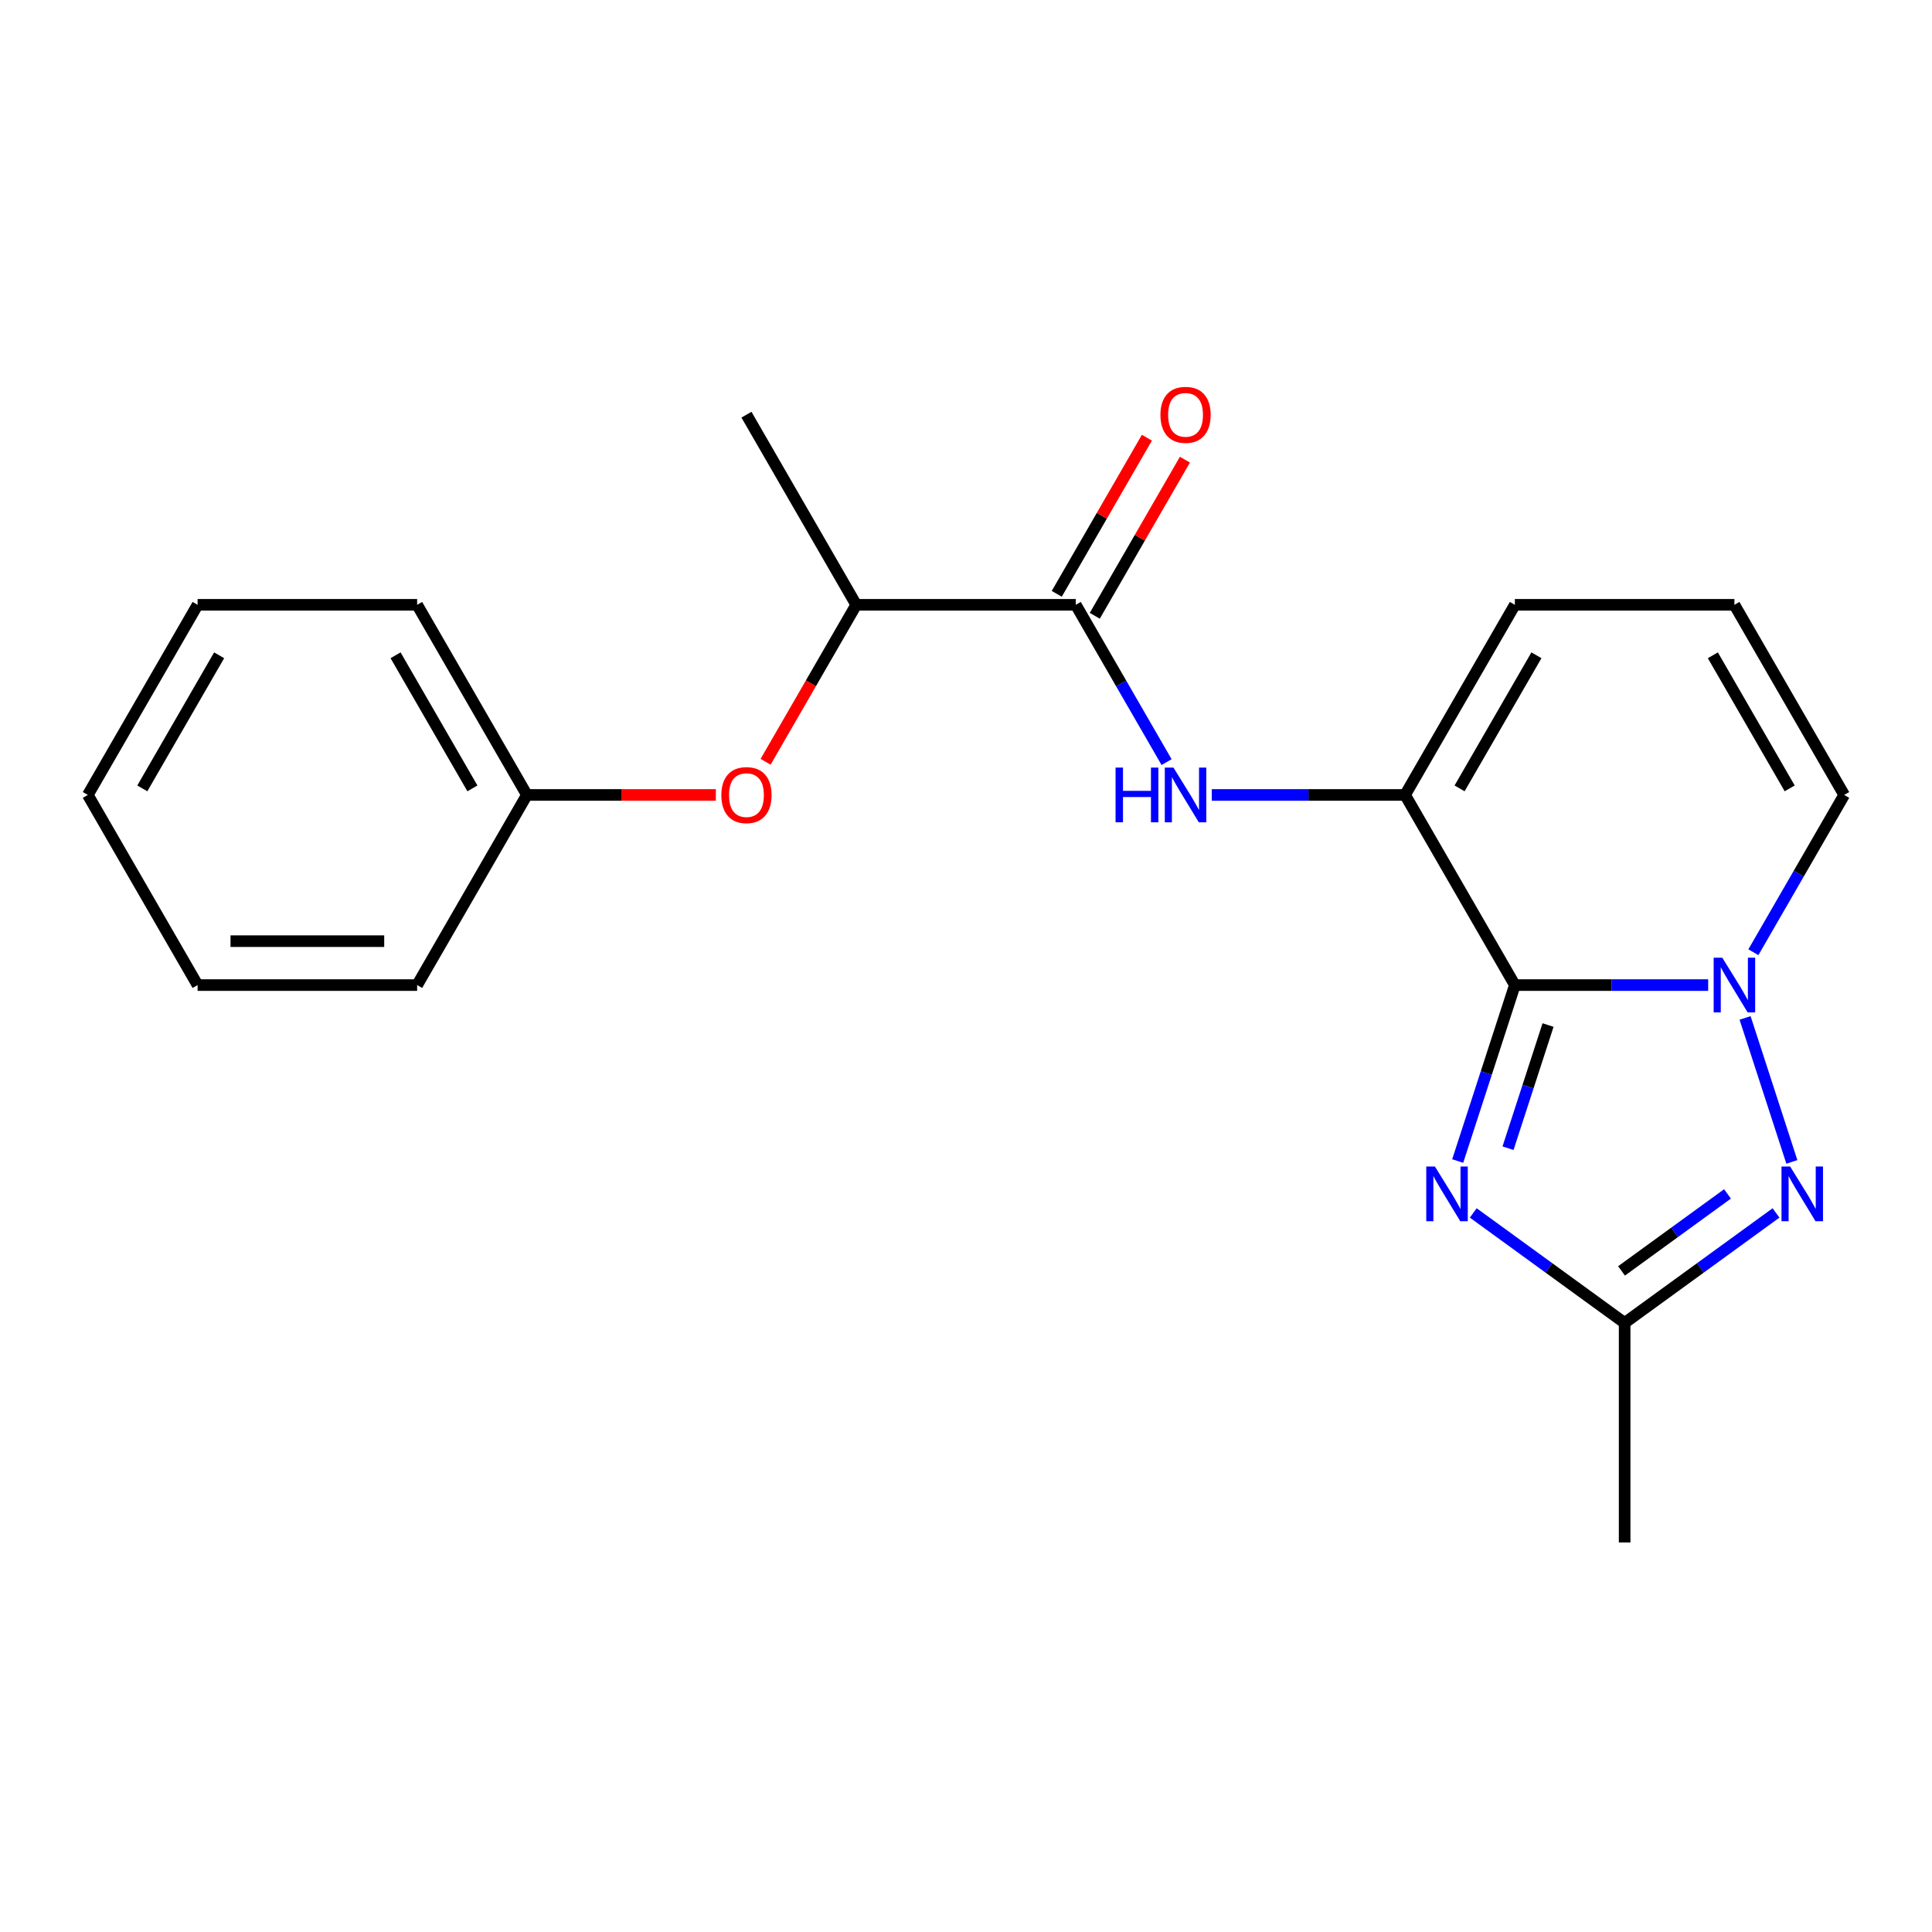 <?xml version='1.0' encoding='iso-8859-1'?>
<svg version='1.1' baseProfile='full'
              xmlns='http://www.w3.org/2000/svg'
                      xmlns:rdkit='http://www.rdkit.org/xml'
                      xmlns:xlink='http://www.w3.org/1999/xlink'
                  xml:space='preserve'
width='1000px' height='1000px' viewBox='0 0 1000 1000'>
<!-- END OF HEADER -->
<rect style='opacity:1.0;fill:#FFFFFF;stroke:none' width='1000' height='1000' x='0' y='0'> </rect>
<path class='bond-0' d='M 784.091,509.875 L 834.119,509.875' style='fill:none;fill-rule:evenodd;stroke:#000000;stroke-width:6px;stroke-linecap:butt;stroke-linejoin:miter;stroke-opacity:1' />
<path class='bond-0' d='M 834.119,509.875 L 884.146,509.875' style='fill:none;fill-rule:evenodd;stroke:#0000FF;stroke-width:6px;stroke-linecap:butt;stroke-linejoin:miter;stroke-opacity:1' />
<path class='bond-1' d='M 784.091,509.875 L 769.295,555.412' style='fill:none;fill-rule:evenodd;stroke:#000000;stroke-width:6px;stroke-linecap:butt;stroke-linejoin:miter;stroke-opacity:1' />
<path class='bond-1' d='M 769.295,555.412 L 754.499,600.948' style='fill:none;fill-rule:evenodd;stroke:#0000FF;stroke-width:6px;stroke-linecap:butt;stroke-linejoin:miter;stroke-opacity:1' />
<path class='bond-1' d='M 801.267,530.559 L 790.91,562.435' style='fill:none;fill-rule:evenodd;stroke:#000000;stroke-width:6px;stroke-linecap:butt;stroke-linejoin:miter;stroke-opacity:1' />
<path class='bond-1' d='M 790.91,562.435 L 780.553,594.31' style='fill:none;fill-rule:evenodd;stroke:#0000FF;stroke-width:6px;stroke-linecap:butt;stroke-linejoin:miter;stroke-opacity:1' />
<path class='bond-3' d='M 784.091,509.875 L 727.273,411.463' style='fill:none;fill-rule:evenodd;stroke:#000000;stroke-width:6px;stroke-linecap:butt;stroke-linejoin:miter;stroke-opacity:1' />
<path class='bond-2' d='M 903.251,526.876 L 927.464,601.395' style='fill:none;fill-rule:evenodd;stroke:#0000FF;stroke-width:6px;stroke-linecap:butt;stroke-linejoin:miter;stroke-opacity:1' />
<path class='bond-7' d='M 907.543,492.874 L 931.044,452.168' style='fill:none;fill-rule:evenodd;stroke:#0000FF;stroke-width:6px;stroke-linecap:butt;stroke-linejoin:miter;stroke-opacity:1' />
<path class='bond-7' d='M 931.044,452.168 L 954.545,411.463' style='fill:none;fill-rule:evenodd;stroke:#000000;stroke-width:6px;stroke-linecap:butt;stroke-linejoin:miter;stroke-opacity:1' />
<path class='bond-4' d='M 762.556,627.816 L 801.733,656.28' style='fill:none;fill-rule:evenodd;stroke:#0000FF;stroke-width:6px;stroke-linecap:butt;stroke-linejoin:miter;stroke-opacity:1' />
<path class='bond-4' d='M 801.733,656.28 L 840.909,684.743' style='fill:none;fill-rule:evenodd;stroke:#000000;stroke-width:6px;stroke-linecap:butt;stroke-linejoin:miter;stroke-opacity:1' />
<path class='bond-21' d='M 919.262,627.816 L 880.086,656.28' style='fill:none;fill-rule:evenodd;stroke:#0000FF;stroke-width:6px;stroke-linecap:butt;stroke-linejoin:miter;stroke-opacity:1' />
<path class='bond-21' d='M 880.086,656.28 L 840.909,684.743' style='fill:none;fill-rule:evenodd;stroke:#000000;stroke-width:6px;stroke-linecap:butt;stroke-linejoin:miter;stroke-opacity:1' />
<path class='bond-21' d='M 894.15,617.969 L 866.727,637.893' style='fill:none;fill-rule:evenodd;stroke:#0000FF;stroke-width:6px;stroke-linecap:butt;stroke-linejoin:miter;stroke-opacity:1' />
<path class='bond-21' d='M 866.727,637.893 L 839.303,657.817' style='fill:none;fill-rule:evenodd;stroke:#000000;stroke-width:6px;stroke-linecap:butt;stroke-linejoin:miter;stroke-opacity:1' />
<path class='bond-5' d='M 727.273,411.463 L 677.245,411.463' style='fill:none;fill-rule:evenodd;stroke:#000000;stroke-width:6px;stroke-linecap:butt;stroke-linejoin:miter;stroke-opacity:1' />
<path class='bond-5' d='M 677.245,411.463 L 627.217,411.463' style='fill:none;fill-rule:evenodd;stroke:#0000FF;stroke-width:6px;stroke-linecap:butt;stroke-linejoin:miter;stroke-opacity:1' />
<path class='bond-8' d='M 727.273,411.463 L 784.091,313.051' style='fill:none;fill-rule:evenodd;stroke:#000000;stroke-width:6px;stroke-linecap:butt;stroke-linejoin:miter;stroke-opacity:1' />
<path class='bond-8' d='M 755.478,408.065 L 795.251,339.176' style='fill:none;fill-rule:evenodd;stroke:#000000;stroke-width:6px;stroke-linecap:butt;stroke-linejoin:miter;stroke-opacity:1' />
<path class='bond-14' d='M 840.909,684.743 L 840.909,798.379' style='fill:none;fill-rule:evenodd;stroke:#000000;stroke-width:6px;stroke-linecap:butt;stroke-linejoin:miter;stroke-opacity:1' />
<path class='bond-6' d='M 603.821,394.462 L 580.32,353.756' style='fill:none;fill-rule:evenodd;stroke:#0000FF;stroke-width:6px;stroke-linecap:butt;stroke-linejoin:miter;stroke-opacity:1' />
<path class='bond-6' d='M 580.32,353.756 L 556.818,313.051' style='fill:none;fill-rule:evenodd;stroke:#000000;stroke-width:6px;stroke-linecap:butt;stroke-linejoin:miter;stroke-opacity:1' />
<path class='bond-9' d='M 556.818,313.051 L 443.182,313.051' style='fill:none;fill-rule:evenodd;stroke:#000000;stroke-width:6px;stroke-linecap:butt;stroke-linejoin:miter;stroke-opacity:1' />
<path class='bond-12' d='M 566.659,318.733 L 589.988,278.327' style='fill:none;fill-rule:evenodd;stroke:#000000;stroke-width:6px;stroke-linecap:butt;stroke-linejoin:miter;stroke-opacity:1' />
<path class='bond-12' d='M 589.988,278.327 L 613.316,237.921' style='fill:none;fill-rule:evenodd;stroke:#FF0000;stroke-width:6px;stroke-linecap:butt;stroke-linejoin:miter;stroke-opacity:1' />
<path class='bond-12' d='M 546.977,307.369 L 570.305,266.963' style='fill:none;fill-rule:evenodd;stroke:#000000;stroke-width:6px;stroke-linecap:butt;stroke-linejoin:miter;stroke-opacity:1' />
<path class='bond-12' d='M 570.305,266.963 L 593.633,226.558' style='fill:none;fill-rule:evenodd;stroke:#FF0000;stroke-width:6px;stroke-linecap:butt;stroke-linejoin:miter;stroke-opacity:1' />
<path class='bond-22' d='M 954.545,411.463 L 897.727,313.051' style='fill:none;fill-rule:evenodd;stroke:#000000;stroke-width:6px;stroke-linecap:butt;stroke-linejoin:miter;stroke-opacity:1' />
<path class='bond-22' d='M 926.34,408.065 L 886.568,339.176' style='fill:none;fill-rule:evenodd;stroke:#000000;stroke-width:6px;stroke-linecap:butt;stroke-linejoin:miter;stroke-opacity:1' />
<path class='bond-10' d='M 784.091,313.051 L 897.727,313.051' style='fill:none;fill-rule:evenodd;stroke:#000000;stroke-width:6px;stroke-linecap:butt;stroke-linejoin:miter;stroke-opacity:1' />
<path class='bond-11' d='M 443.182,313.051 L 419.727,353.676' style='fill:none;fill-rule:evenodd;stroke:#000000;stroke-width:6px;stroke-linecap:butt;stroke-linejoin:miter;stroke-opacity:1' />
<path class='bond-11' d='M 419.727,353.676 L 396.271,394.302' style='fill:none;fill-rule:evenodd;stroke:#FF0000;stroke-width:6px;stroke-linecap:butt;stroke-linejoin:miter;stroke-opacity:1' />
<path class='bond-15' d='M 443.182,313.051 L 386.364,214.639' style='fill:none;fill-rule:evenodd;stroke:#000000;stroke-width:6px;stroke-linecap:butt;stroke-linejoin:miter;stroke-opacity:1' />
<path class='bond-13' d='M 370.523,411.463 L 321.625,411.463' style='fill:none;fill-rule:evenodd;stroke:#FF0000;stroke-width:6px;stroke-linecap:butt;stroke-linejoin:miter;stroke-opacity:1' />
<path class='bond-13' d='M 321.625,411.463 L 272.727,411.463' style='fill:none;fill-rule:evenodd;stroke:#000000;stroke-width:6px;stroke-linecap:butt;stroke-linejoin:miter;stroke-opacity:1' />
<path class='bond-16' d='M 272.727,411.463 L 215.909,313.051' style='fill:none;fill-rule:evenodd;stroke:#000000;stroke-width:6px;stroke-linecap:butt;stroke-linejoin:miter;stroke-opacity:1' />
<path class='bond-16' d='M 244.522,408.065 L 204.749,339.176' style='fill:none;fill-rule:evenodd;stroke:#000000;stroke-width:6px;stroke-linecap:butt;stroke-linejoin:miter;stroke-opacity:1' />
<path class='bond-17' d='M 272.727,411.463 L 215.909,509.875' style='fill:none;fill-rule:evenodd;stroke:#000000;stroke-width:6px;stroke-linecap:butt;stroke-linejoin:miter;stroke-opacity:1' />
<path class='bond-19' d='M 215.909,313.051 L 102.273,313.051' style='fill:none;fill-rule:evenodd;stroke:#000000;stroke-width:6px;stroke-linecap:butt;stroke-linejoin:miter;stroke-opacity:1' />
<path class='bond-18' d='M 215.909,509.875 L 102.273,509.875' style='fill:none;fill-rule:evenodd;stroke:#000000;stroke-width:6px;stroke-linecap:butt;stroke-linejoin:miter;stroke-opacity:1' />
<path class='bond-18' d='M 198.864,487.147 L 119.318,487.147' style='fill:none;fill-rule:evenodd;stroke:#000000;stroke-width:6px;stroke-linecap:butt;stroke-linejoin:miter;stroke-opacity:1' />
<path class='bond-20' d='M 102.273,509.875 L 45.455,411.463' style='fill:none;fill-rule:evenodd;stroke:#000000;stroke-width:6px;stroke-linecap:butt;stroke-linejoin:miter;stroke-opacity:1' />
<path class='bond-23' d='M 102.273,313.051 L 45.455,411.463' style='fill:none;fill-rule:evenodd;stroke:#000000;stroke-width:6px;stroke-linecap:butt;stroke-linejoin:miter;stroke-opacity:1' />
<path class='bond-23' d='M 113.432,339.176 L 73.66,408.065' style='fill:none;fill-rule:evenodd;stroke:#000000;stroke-width:6px;stroke-linecap:butt;stroke-linejoin:miter;stroke-opacity:1' />
<path  class='atom-1' d='M 891.467 495.715
L 900.747 510.715
Q 901.667 512.195, 903.147 514.875
Q 904.627 517.555, 904.707 517.715
L 904.707 495.715
L 908.467 495.715
L 908.467 524.035
L 904.587 524.035
L 894.627 507.635
Q 893.467 505.715, 892.227 503.515
Q 891.027 501.315, 890.667 500.635
L 890.667 524.035
L 886.987 524.035
L 886.987 495.715
L 891.467 495.715
' fill='#0000FF'/>
<path  class='atom-2' d='M 742.715 603.789
L 751.995 618.789
Q 752.915 620.269, 754.395 622.949
Q 755.875 625.629, 755.955 625.789
L 755.955 603.789
L 759.715 603.789
L 759.715 632.109
L 755.835 632.109
L 745.875 615.709
Q 744.715 613.789, 743.475 611.589
Q 742.275 609.389, 741.915 608.709
L 741.915 632.109
L 738.235 632.109
L 738.235 603.789
L 742.715 603.789
' fill='#0000FF'/>
<path  class='atom-3' d='M 926.583 603.789
L 935.863 618.789
Q 936.783 620.269, 938.263 622.949
Q 939.743 625.629, 939.823 625.789
L 939.823 603.789
L 943.583 603.789
L 943.583 632.109
L 939.703 632.109
L 929.743 615.709
Q 928.583 613.789, 927.343 611.589
Q 926.143 609.389, 925.783 608.709
L 925.783 632.109
L 922.103 632.109
L 922.103 603.789
L 926.583 603.789
' fill='#0000FF'/>
<path  class='atom-6' d='M 577.416 397.303
L 581.256 397.303
L 581.256 409.343
L 595.736 409.343
L 595.736 397.303
L 599.576 397.303
L 599.576 425.623
L 595.736 425.623
L 595.736 412.543
L 581.256 412.543
L 581.256 425.623
L 577.416 425.623
L 577.416 397.303
' fill='#0000FF'/>
<path  class='atom-6' d='M 607.376 397.303
L 616.656 412.303
Q 617.576 413.783, 619.056 416.463
Q 620.536 419.143, 620.616 419.303
L 620.616 397.303
L 624.376 397.303
L 624.376 425.623
L 620.496 425.623
L 610.536 409.223
Q 609.376 407.303, 608.136 405.103
Q 606.936 402.903, 606.576 402.223
L 606.576 425.623
L 602.896 425.623
L 602.896 397.303
L 607.376 397.303
' fill='#0000FF'/>
<path  class='atom-12' d='M 373.364 411.543
Q 373.364 404.743, 376.724 400.943
Q 380.084 397.143, 386.364 397.143
Q 392.644 397.143, 396.004 400.943
Q 399.364 404.743, 399.364 411.543
Q 399.364 418.423, 395.964 422.343
Q 392.564 426.223, 386.364 426.223
Q 380.124 426.223, 376.724 422.343
Q 373.364 418.463, 373.364 411.543
M 386.364 423.023
Q 390.684 423.023, 393.004 420.143
Q 395.364 417.223, 395.364 411.543
Q 395.364 405.983, 393.004 403.183
Q 390.684 400.343, 386.364 400.343
Q 382.044 400.343, 379.684 403.143
Q 377.364 405.943, 377.364 411.543
Q 377.364 417.263, 379.684 420.143
Q 382.044 423.023, 386.364 423.023
' fill='#FF0000'/>
<path  class='atom-13' d='M 600.636 214.719
Q 600.636 207.919, 603.996 204.119
Q 607.356 200.319, 613.636 200.319
Q 619.916 200.319, 623.276 204.119
Q 626.636 207.919, 626.636 214.719
Q 626.636 221.599, 623.236 225.519
Q 619.836 229.399, 613.636 229.399
Q 607.396 229.399, 603.996 225.519
Q 600.636 221.639, 600.636 214.719
M 613.636 226.199
Q 617.956 226.199, 620.276 223.319
Q 622.636 220.399, 622.636 214.719
Q 622.636 209.159, 620.276 206.359
Q 617.956 203.519, 613.636 203.519
Q 609.316 203.519, 606.956 206.319
Q 604.636 209.119, 604.636 214.719
Q 604.636 220.439, 606.956 223.319
Q 609.316 226.199, 613.636 226.199
' fill='#FF0000'/>
</svg>
